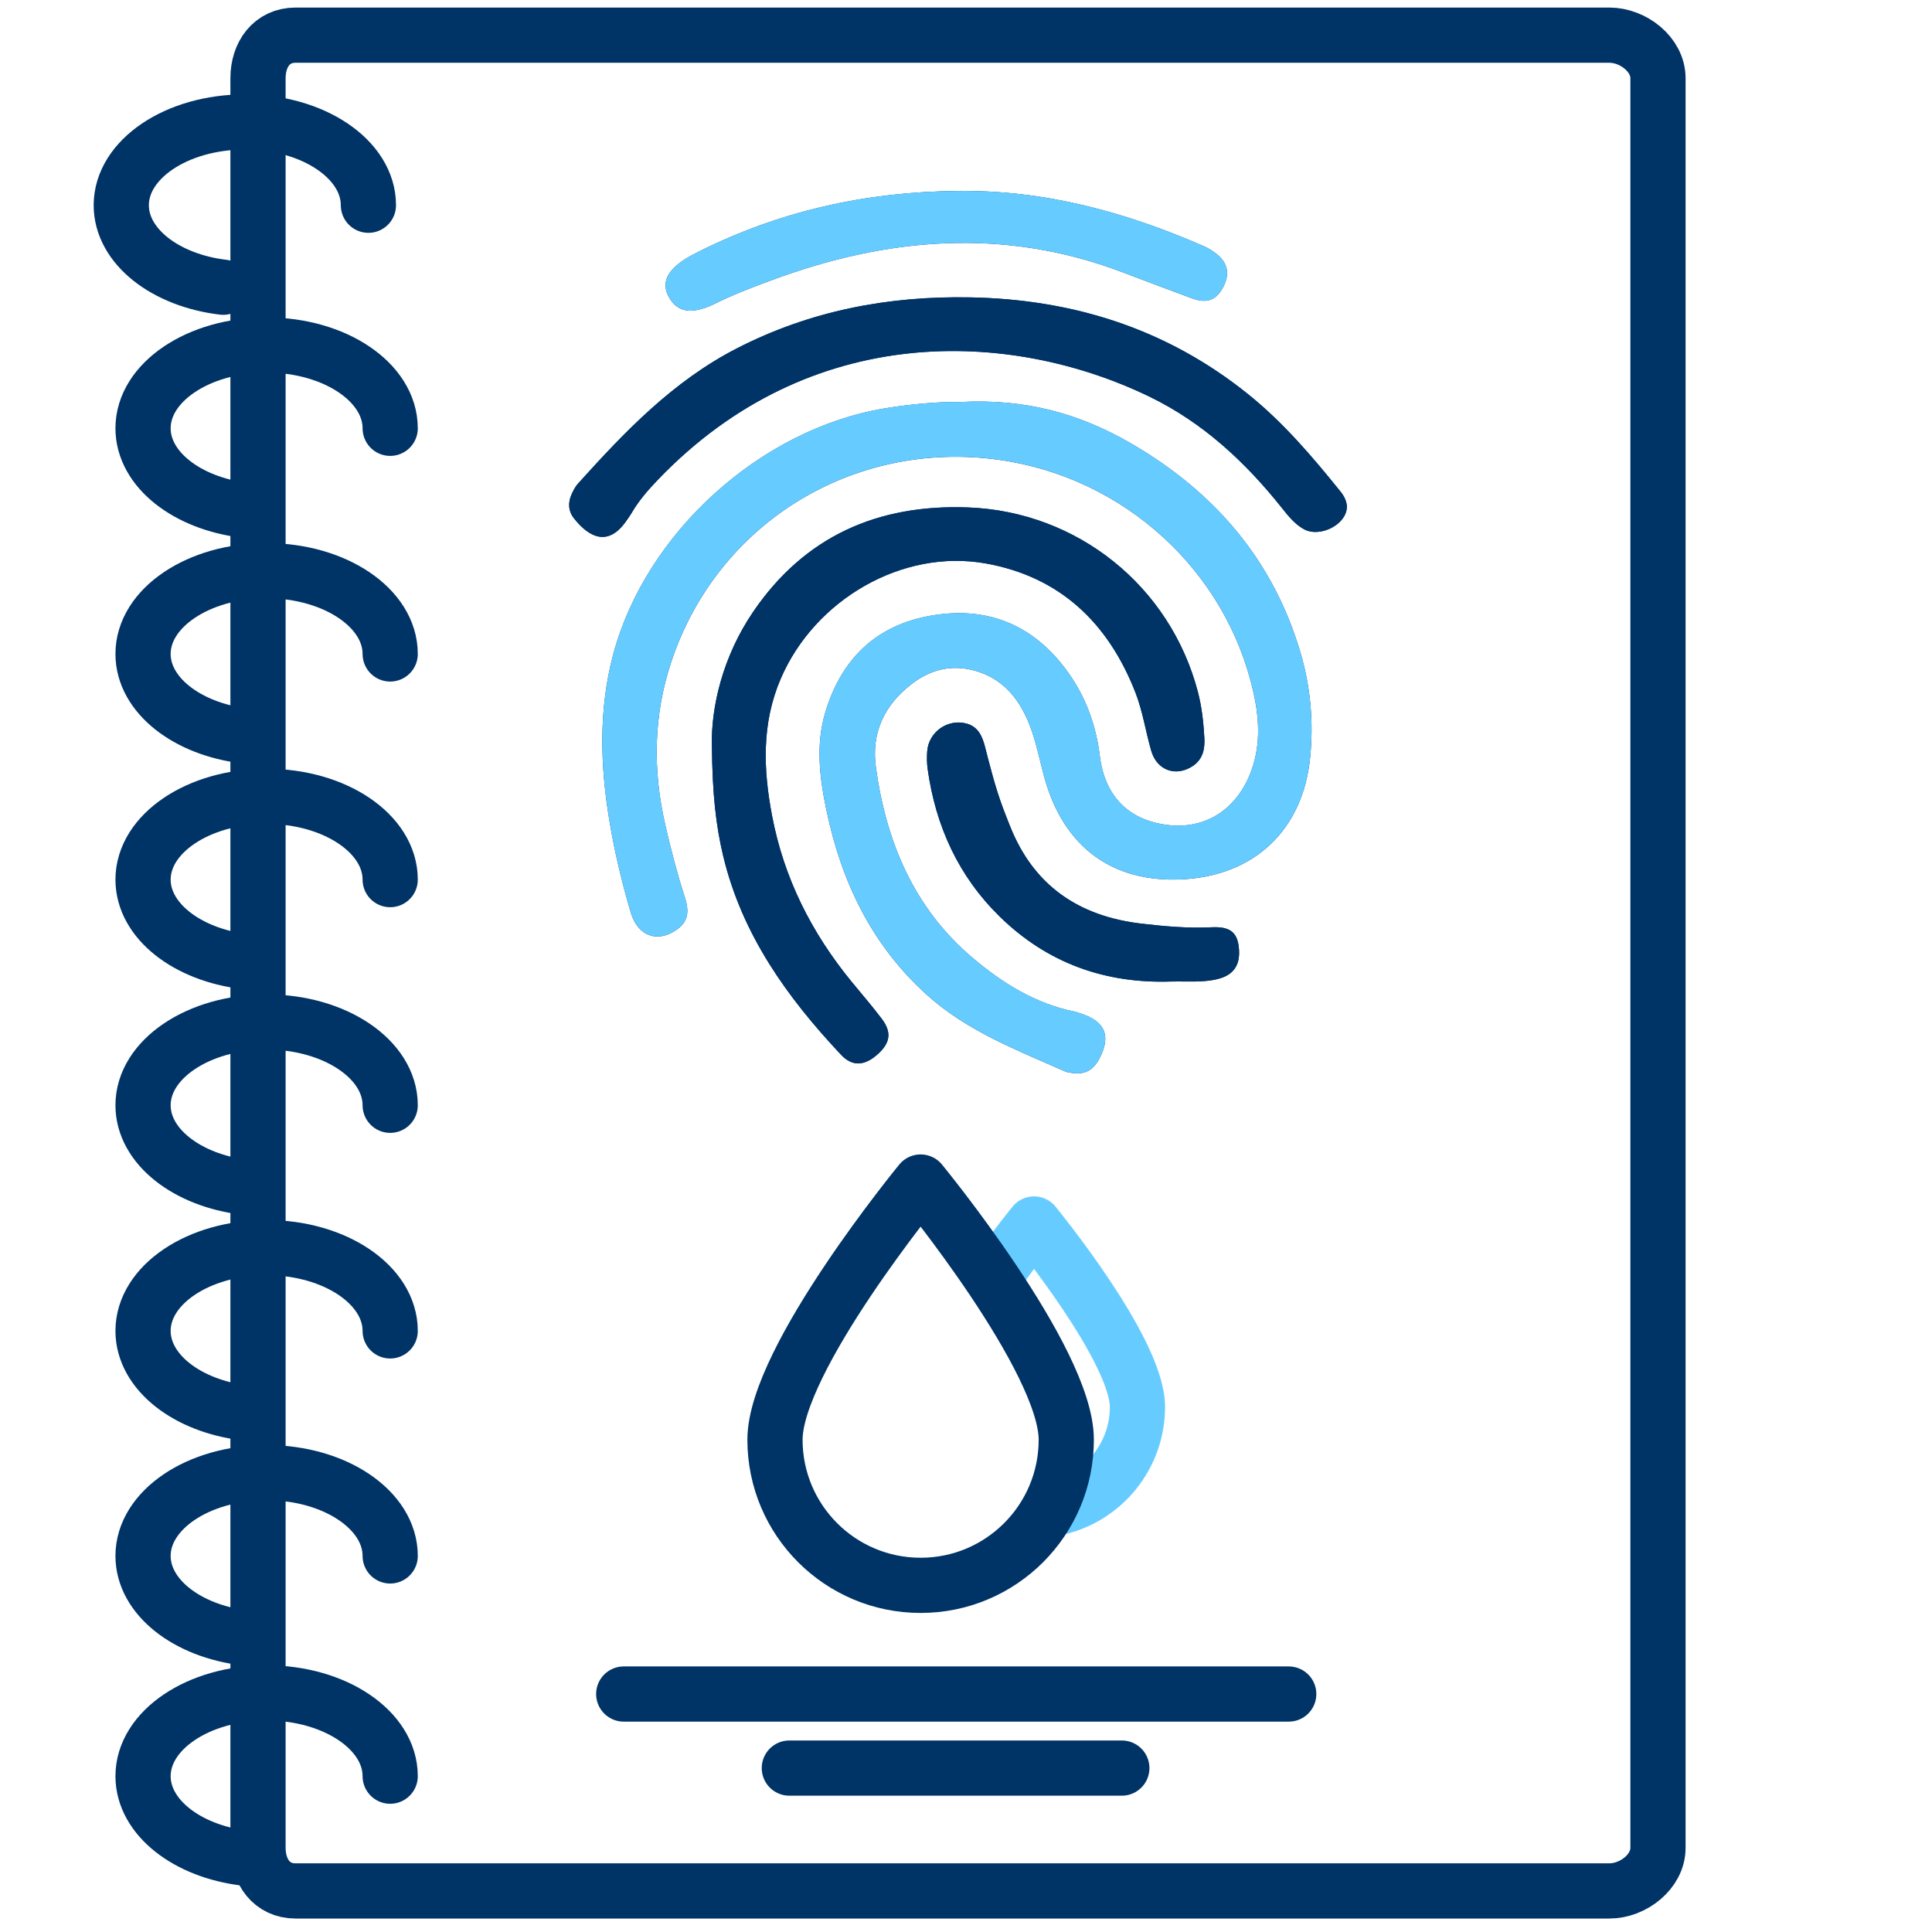 <svg xmlns="http://www.w3.org/2000/svg" id="b" data-name="Calque 1" width="70" height="70" viewBox="0 0 70 70"><path d="m9.348,2.834c0-.861.497-1.56,1.359-1.56h47.604c.861,0,1.761.698,1.761,1.56v64.118c0,.861-.899,1.56-1.761,1.56H10.707c-.861,0-1.359-.698-1.359-1.56V2.834Z" fill="none" stroke="#036" stroke-linecap="round" stroke-linejoin="round" stroke-width="2"></path><g><path d="m8.876,18.489c-2.099-.25-3.693-1.485-3.693-2.971,0-1.666,2.005-3.017,4.477-3.017s4.477,1.351,4.477,3.017" fill="none" stroke="#036" stroke-linecap="round" stroke-linejoin="round" stroke-width="2"></path><path d="m8.876,26.665c-2.099-.25-3.693-1.485-3.693-2.971,0-1.666,2.005-3.017,4.477-3.017s4.477,1.351,4.477,3.017" fill="none" stroke="#036" stroke-linecap="round" stroke-linejoin="round" stroke-width="2"></path><path d="m8.876,34.841c-2.099-.25-3.693-1.485-3.693-2.971,0-1.666,2.005-3.017,4.477-3.017s4.477,1.351,4.477,3.017" fill="none" stroke="#036" stroke-linecap="round" stroke-linejoin="round" stroke-width="2"></path><path d="m8.876,43.017c-2.099-.25-3.693-1.485-3.693-2.971,0-1.666,2.005-3.017,4.477-3.017s4.477,1.351,4.477,3.017" fill="none" stroke="#036" stroke-linecap="round" stroke-linejoin="round" stroke-width="2"></path><path d="m8.876,51.192c-2.099-.25-3.693-1.485-3.693-2.971,0-1.666,2.005-3.017,4.477-3.017s4.477,1.351,4.477,3.017" fill="none" stroke="#036" stroke-linecap="round" stroke-linejoin="round" stroke-width="2"></path><path d="m8.876,59.345c-2.099-.25-3.693-1.485-3.693-2.971,0-1.666,2.005-3.017,4.477-3.017s4.477,1.351,4.477,3.017" fill="none" stroke="#036" stroke-linecap="round" stroke-linejoin="round" stroke-width="2"></path><path d="m8.876,67.325c-2.099-.25-3.693-1.485-3.693-2.971,0-1.666,2.005-3.017,4.477-3.017s4.477,1.351,4.477,3.017" fill="none" stroke="#036" stroke-linecap="round" stroke-linejoin="round" stroke-width="2"></path><path d="m8.087,10.407c-2.099-.25-3.693-1.485-3.693-2.971,0-1.666,2.005-3.017,4.477-3.017s4.477,1.351,4.477,3.017" fill="none" stroke="#036" stroke-linecap="round" stroke-linejoin="round" stroke-width="2"></path></g><g><path d="m34.763,14.565c-.717-.01-1.715.067-2.71.232-4.493.746-8.656,4.507-9.832,8.901-.54,2.017-.476,4.049-.133,6.086.187,1.11.448,2.203.767,3.281.254.857.97,1.112,1.671.612.374-.267.469-.598.291-1.15-.283-.877-.514-1.767-.719-2.665-.452-1.979-.42-3.946.221-5.877,1.666-5.02,6.581-8.051,11.849-7.328,4.561.626,8.28,4.03,9.254,8.462.22,1.003.255,1.989-.144,2.96-.536,1.304-1.667,1.987-3.008,1.808-1.403-.187-2.245-1.057-2.423-2.505-.134-1.088-.496-2.096-1.128-2.991-1.205-1.703-2.861-2.431-4.92-2.096-2.03.33-3.311,1.561-3.896,3.513-.354,1.181-.207,2.368.041,3.549.544,2.594,1.636,4.882,3.638,6.687,1.463,1.319,3.269,2.004,5.026,2.783.043.019.093.023.139.033.518.105.852-.054,1.094-.522.415-.801.205-1.319-.651-1.606-.091-.03-.181-.063-.275-.083-1.412-.291-2.595-1.03-3.672-1.941-2.133-1.805-3.134-4.203-3.508-6.904-.175-1.264.316-2.276,1.314-3.036.614-.468,1.319-.679,2.094-.511,1.24.269,1.881,1.158,2.259,2.278.187.554.295,1.134.455,1.697.705,2.469,2.455,3.748,4.957,3.629,2.639-.125,4.393-1.792,4.655-4.413.129-1.291.015-2.56-.35-3.799-.994-3.375-3.134-5.84-6.14-7.583-1.826-1.059-3.791-1.634-6.216-1.499Zm-8.97,12.447c.016,1.726.14,2.875.411,4.009.68,2.84,2.313,5.115,4.268,7.195.413.439.853.406,1.328-.019.46-.412.515-.798.144-1.288-.346-.457-.722-.892-1.086-1.335-1.452-1.77-2.455-3.755-2.885-6.015-.32-1.683-.383-3.345.314-4.968,1.23-2.864,4.404-4.711,7.415-4.178,2.705.479,4.457,2.163,5.439,4.687.265.681.367,1.41.572,2.109.208.71.899.95,1.507.543.362-.242.438-.619.416-1.012-.032-.561-.092-1.121-.234-1.667-1.002-3.834-4.362-6.536-8.324-6.687-3.264-.124-5.919,1.038-7.787,3.777-1.108,1.625-1.531,3.459-1.499,4.849Zm23.006-8.641c.002-.159-.066-.354-.227-.555-1.021-1.269-2.074-2.505-3.351-3.533-2.941-2.367-6.329-3.438-10.069-3.508-2.967-.056-5.798.483-8.459,1.85-2.307,1.186-4.054,3.013-5.755,4.902-.094.104-.16.238-.221.367-.144.306-.131.619.076.883.561.715,1.261,1.048,1.923.061.053-.079.112-.155.16-.238.264-.46.61-.853.976-1.234,5.505-5.731,12.751-5.434,17.793-2.995,1.928.933,3.47,2.363,4.797,4.03.232.291.462.584.793.769.587.329,1.557-.168,1.563-.799Zm-14.097-11.452c-3.314.027-6.472.726-9.441,2.226-.31.157-.613.325-.859.578-.32.33-.372.668-.164,1.043.218.393.552.551.988.471.226-.041.44-.116.643-.218.675-.338,1.379-.604,2.085-.866,4.195-1.558,8.418-1.913,12.688-.3.85.321,1.698.646,2.551.958.519.19.852.072,1.1-.363.277-.485.21-.91-.21-1.243-.139-.11-.294-.209-.457-.28-2.845-1.245-5.79-2.047-8.925-2.006Zm7.745,28.644c.56-.015,1.125.045,1.678-.093.596-.148.839-.537.754-1.189-.067-.513-.336-.716-.982-.684-.852.042-1.695-.033-2.539-.132-2.271-.266-3.91-1.375-4.766-3.541-.088-.222-.176-.444-.26-.668-.267-.718-.454-1.459-.644-2.2-.094-.365-.24-.716-.651-.835-.687-.198-1.392.293-1.443,1.002-.015.213-.013.432.017.644.29,2.064,1.113,3.876,2.612,5.343,1.726,1.689,3.821,2.435,6.224,2.352Z" fill="#036" stroke-width="0"></path><path d="m34.763,14.565c2.425-.134,4.39.441,6.216,1.499,3.006,1.743,5.146,4.208,6.14,7.583.365,1.239.479,2.509.35,3.799-.263,2.621-2.016,4.288-4.655,4.413-2.501.119-4.252-1.16-4.957-3.629-.161-.563-.269-1.143-.455-1.697-.378-1.12-1.019-2.009-2.259-2.278-.774-.168-1.48.043-2.094.511-.997.76-1.489,1.772-1.314,3.036.374,2.701,1.375,5.1,3.508,6.904,1.077.911,2.26,1.65,3.672,1.941.093.019.184.052.275.083.856.287,1.066.805.651,1.606-.242.468-.576.627-1.094.522-.047-.01-.097-.014-.139-.033-1.757-.779-3.562-1.464-5.026-2.783-2.002-1.805-3.094-4.093-3.638-6.687-.248-1.182-.395-2.368-.041-3.549.585-1.952,1.866-3.183,3.896-3.513,2.059-.335,3.715.393,4.92,2.096.633.894.994,1.902,1.128,2.991.178,1.448,1.02,2.317,2.423,2.505,1.341.179,2.472-.504,3.008-1.808.399-.971.365-1.957.144-2.96-.974-4.432-4.693-7.837-9.254-8.462-5.268-.723-10.184,2.309-11.849,7.328-.641,1.932-.673,3.898-.221,5.877.205.898.436,1.788.719,2.665.178.552.083.883-.291,1.15-.701.5-1.417.246-1.671-.612-.319-1.078-.58-2.172-.767-3.281-.343-2.037-.407-4.069.133-6.086,1.175-4.393,5.338-8.155,9.832-8.901.995-.165,1.993-.242,2.71-.232Z" fill="#6cf" stroke-width="0"></path><path d="m25.793,27.011c-.031-1.39.391-3.223,1.499-4.849,1.868-2.74,4.522-3.901,7.787-3.777,3.962.15,7.322,2.853,8.324,6.687.143.546.203,1.106.234,1.667.022.393-.054.77-.416,1.012-.608.407-1.299.167-1.507-.543-.205-.699-.307-1.428-.572-2.109-.982-2.524-2.735-4.208-5.439-4.687-3.011-.533-6.185,1.314-7.415,4.178-.697,1.623-.634,3.285-.314,4.968.43,2.26,1.433,4.245,2.885,6.015.364.444.74.878,1.086,1.335.371.49.316.877-.144,1.288-.474.425-.915.458-1.328.019-1.955-2.08-3.588-4.355-4.268-7.195-.272-1.134-.396-2.284-.411-4.009Z" fill="#036" stroke-width="0"></path><path d="m48.799,18.37c-.007.631-.976,1.128-1.563.799-.331-.186-.562-.479-.793-.769-1.327-1.667-2.868-3.097-4.797-4.03-5.042-2.438-12.288-2.736-17.793,2.995-.366.381-.712.774-.976,1.234-.047.083-.107.159-.16.238-.662.987-1.363.654-1.923-.061-.208-.265-.22-.577-.076-.883.061-.129.127-.263.221-.367,1.701-1.888,3.448-3.716,5.755-4.902,2.661-1.368,5.491-1.907,8.459-1.85,3.74.071,7.128,1.142,10.069,3.508,1.277,1.028,2.33,2.264,3.351,3.533.161.2.228.396.227.555Z" fill="#036" stroke-width="0"></path><path d="m34.702,6.918c3.135-.04,6.081.762,8.925,2.006.162.071.317.17.457.28.421.333.487.758.21,1.243-.248.435-.582.553-1.1.363-.853-.313-1.701-.637-2.551-.958-4.27-1.613-8.493-1.257-12.688.3-.706.262-1.41.528-2.085.866-.203.102-.418.177-.643.218-.436.08-.77-.078-.988-.471-.208-.375-.156-.713.164-1.043.245-.253.548-.422.859-.578,2.969-1.5,6.127-2.199,9.441-2.226Z" fill="#6cf" stroke-width="0"></path><path d="m42.447,35.562c-2.403.084-4.498-.663-6.224-2.352-1.499-1.467-2.323-3.279-2.612-5.343-.03-.211-.032-.43-.017-.644.051-.71.756-1.2,1.443-1.002.411.118.557.469.651.835.19.741.377,1.482.644,2.2.083.224.172.446.26.668.857,2.166,2.496,3.275,4.766,3.541.844.099,1.687.174,2.539.132.646-.032.915.171.982.684.085.651-.158,1.04-.754,1.189-.553.138-1.118.078-1.678.093Z" fill="#036" stroke-width="0"></path></g><line x1="22.599" y1="61.378" x2="46.693" y2="61.378" fill="none" stroke="#036" stroke-linecap="round" stroke-linejoin="round" stroke-width="2"></line><line x1="28.599" y1="64.061" x2="40.646" y2="64.061" fill="none" stroke="#036" stroke-linecap="round" stroke-linejoin="round" stroke-width="2"></line><g><path d="m36.054,46.214c.76-1.074,1.411-1.867,1.411-1.867,0,0,3.747,4.56,3.747,6.629,0,1.791-1.257,3.289-2.936,3.659" fill="none" stroke="#6cf" stroke-linecap="round" stroke-linejoin="round" stroke-width="2"></path><path d="m38.633,52.163c0,2.914-2.362,5.277-5.277,5.277s-5.277-2.362-5.277-5.277,5.277-9.336,5.277-9.336c0,0,5.277,6.421,5.277,9.336Z" fill="none" stroke="#036" stroke-linecap="round" stroke-linejoin="round" stroke-width="2"></path></g></svg>